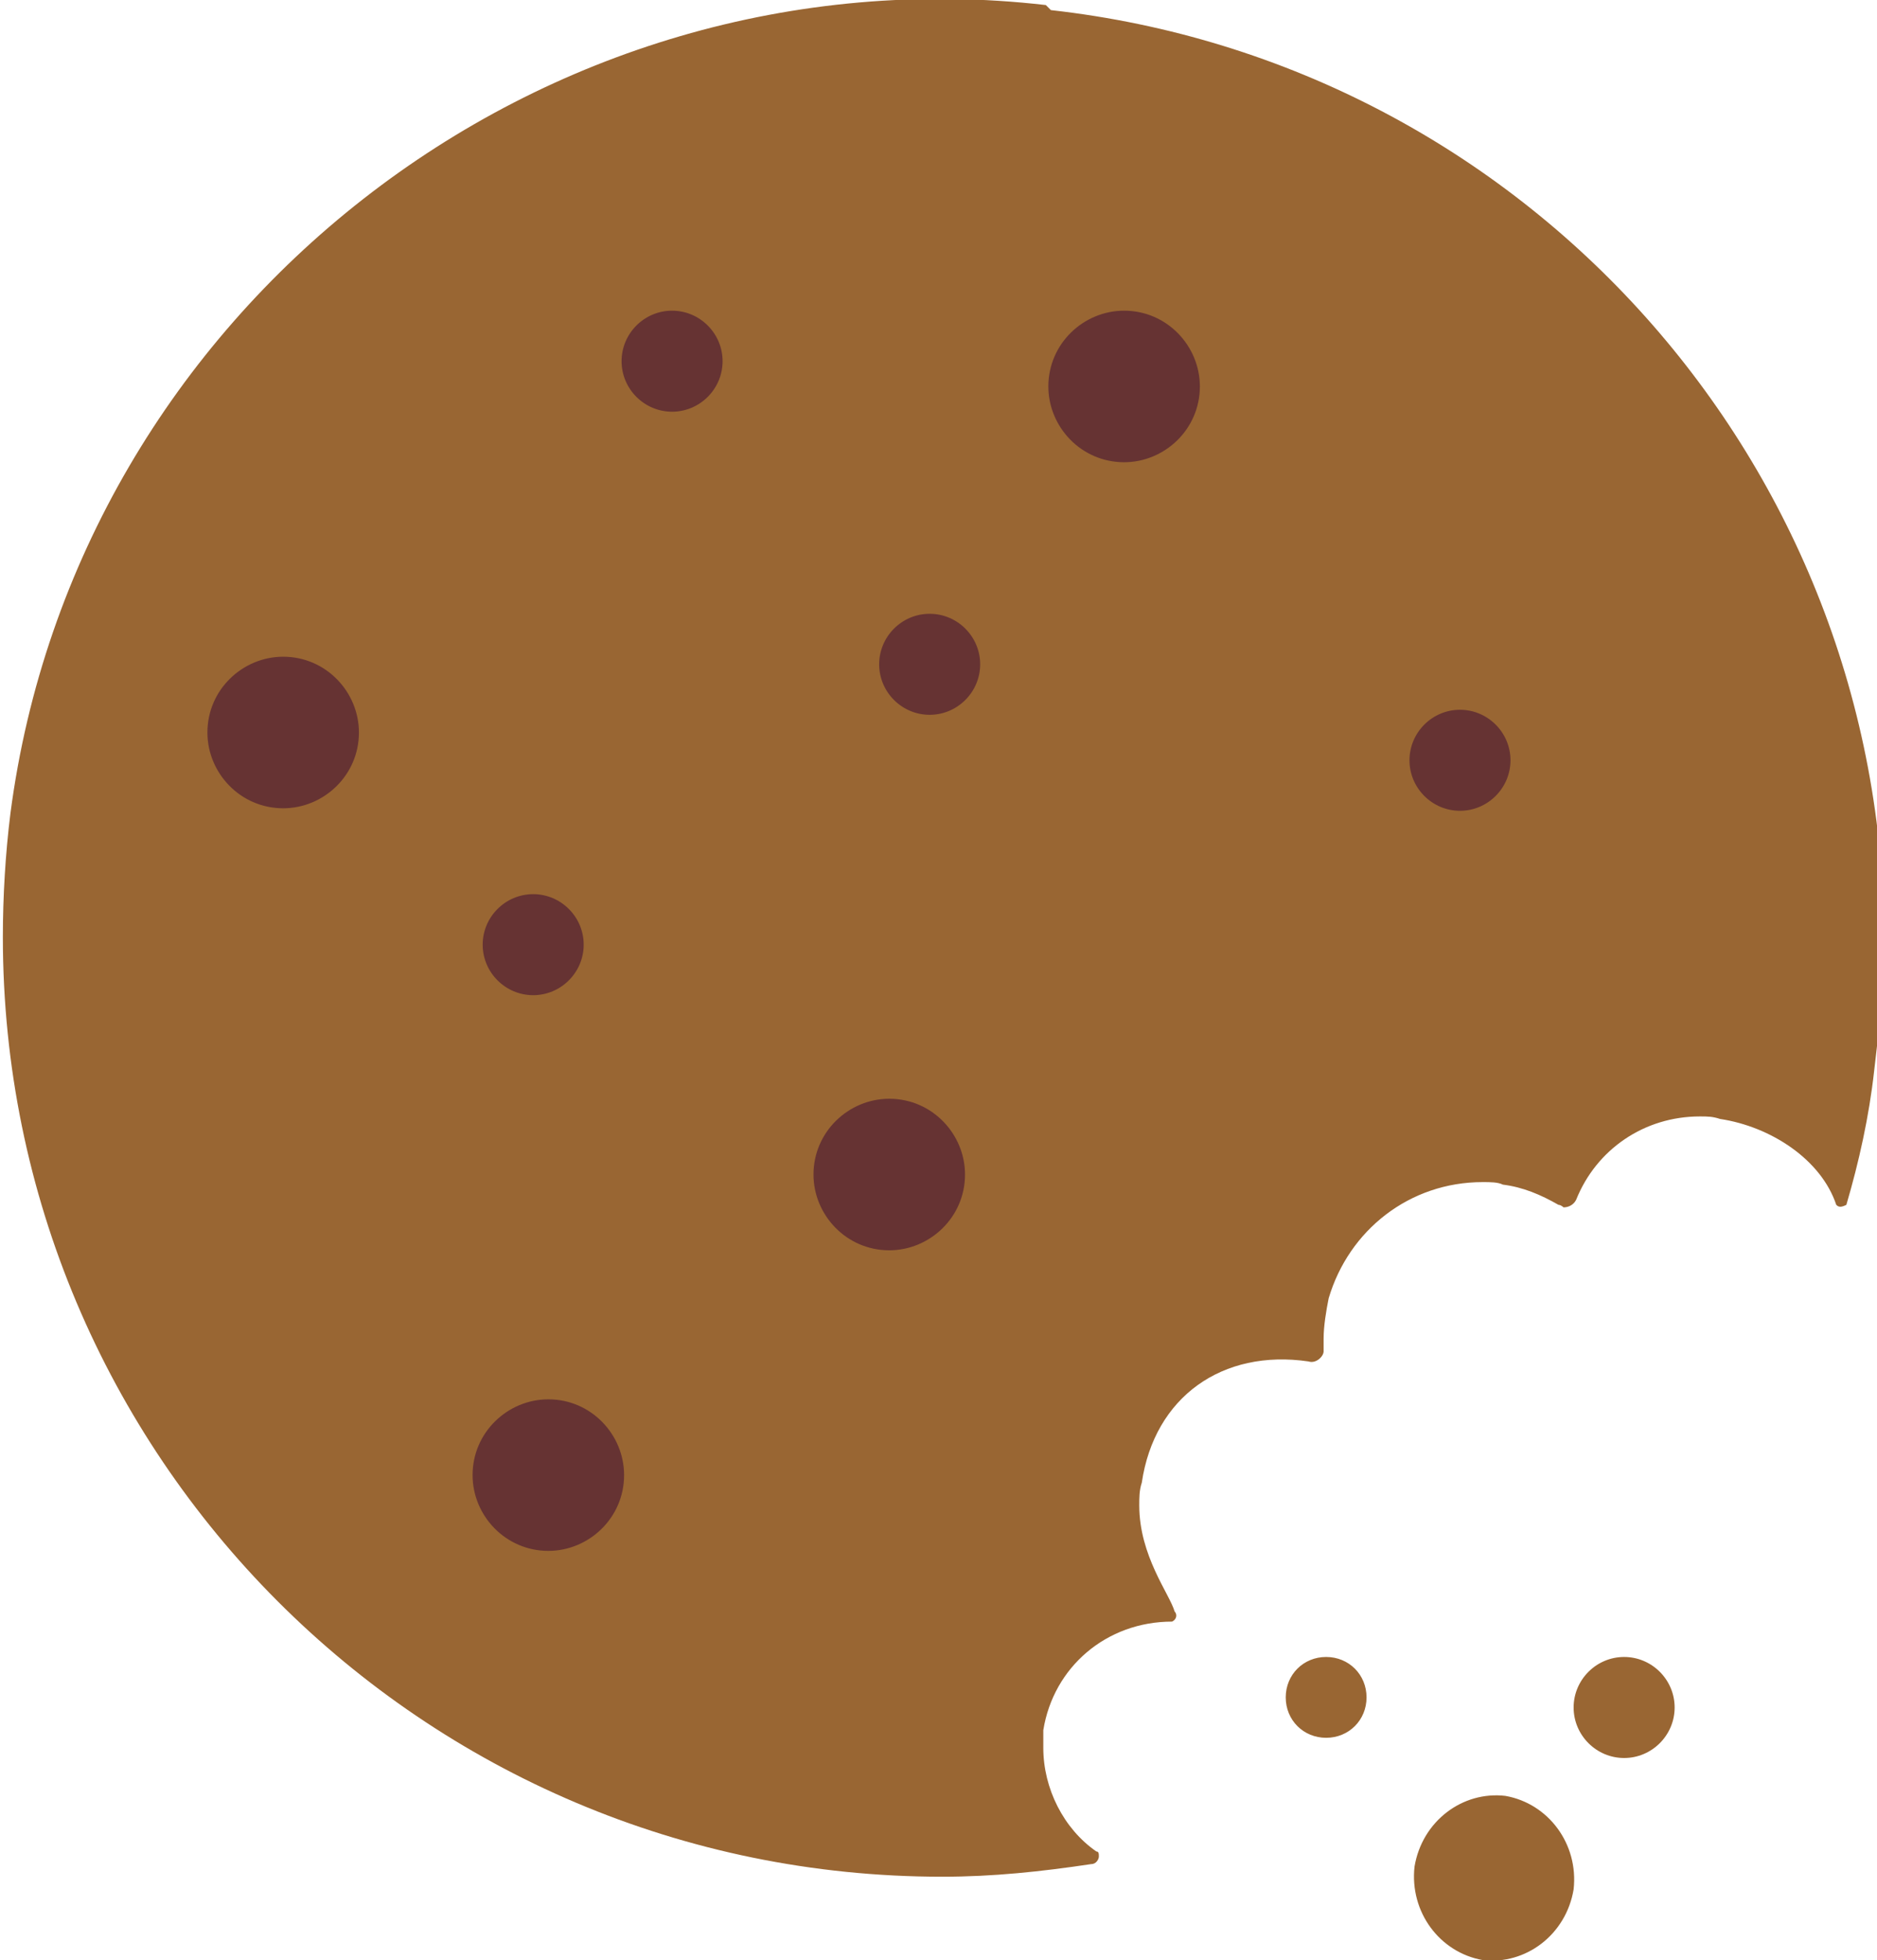 <?xml version="1.0" encoding="UTF-8"?>
<!DOCTYPE svg PUBLIC "-//W3C//DTD SVG 1.1//EN" "http://www.w3.org/Graphics/SVG/1.1/DTD/svg11.dtd">
<!-- Creator: Corel DESIGNER 2019 (64-Bit) -->
<svg xmlns="http://www.w3.org/2000/svg" xml:space="preserve" width="3.951mm" height="4.125mm" version="1.1" shape-rendering="geometricPrecision" text-rendering="geometricPrecision" image-rendering="optimizeQuality" fill-rule="evenodd" clip-rule="evenodd"
viewBox="0 0 7.43 7.76"
 xmlns:xlink="http://www.w3.org/1999/xlink"
 xmlns:xodm="http://www.corel.com/coreldraw/odm/2003">
 <g id="Ebene_x0020_1">
  <path fill="#996633" fill-rule="nonzero" d="M5.96 7.11c-0.17,-0.02 -0.33,0.1 -0.36,0.28 -0.02,0.18 0.1,0.34 0.27,0.37 0.17,0.02 0.33,-0.1 0.36,-0.28 0.02,-0.18 -0.1,-0.34 -0.27,-0.37zm0.67 -0.35c0,-0.11 -0.09,-0.2 -0.2,-0.2 -0.11,0 -0.2,0.09 -0.2,0.2 0,0.11 0.09,0.2 0.2,0.2 0.11,0 0.2,-0.09 0.2,-0.2zm-1.22 -0.04c0,-0.09 -0.07,-0.16 -0.16,-0.16 -0.09,0 -0.16,0.07 -0.16,0.16 0,0.09 0.07,0.16 0.16,0.16 0.09,0 0.16,-0.07 0.16,-0.16z"/>
  <path fill="#996633" fill-rule="nonzero" d="M4.14 0.02c-2,-0.23 -3.84,1.21 -4.1,3.2 -0.02,0.16 -0.03,0.33 -0.03,0.49 0,2.05 1.66,3.72 3.72,3.72 0.2,0 0.39,-0.02 0.59,-0.05 0.02,-0 0.03,-0.02 0.03,-0.03 0,-0.01 -0,-0.02 -0.01,-0.02 -0.13,-0.09 -0.21,-0.25 -0.21,-0.41 0,-0.02 0,-0.04 0,-0.07 0.04,-0.25 0.25,-0.43 0.51,-0.43 0.02,-0.01 0.02,-0.03 0.01,-0.04 -0.02,-0.07 -0.14,-0.22 -0.14,-0.42 0,-0.03 0,-0.06 0.01,-0.09 0.05,-0.34 0.32,-0.53 0.66,-0.48 0.03,0.01 0.06,-0.02 0.06,-0.04 -0,-0.03 -0,-0.03 -0,-0.05 0,-0.05 0.01,-0.11 0.02,-0.16 0.08,-0.27 0.32,-0.46 0.61,-0.46 0.03,0 0.06,0 0.08,0.01 0.08,0.01 0.15,0.04 0.22,0.08 0.01,0 0.02,0.01 0.02,0.01 0.02,0 0.04,-0.01 0.05,-0.03 0.08,-0.2 0.27,-0.33 0.49,-0.33 0.03,0 0.05,0 0.08,0.01 0.2,0.03 0.4,0.16 0.46,0.34 0.01,0.01 0.02,0.01 0.04,0 0.05,-0.17 0.09,-0.35 0.11,-0.53 0.02,-0.17 0.04,-0.34 0.04,-0.51 0,-1.89 -1.42,-3.48 -3.3,-3.69l-0 0z"/>
  <path fill="#663333" d="M1.42 2.9c0,-0.16 -0.13,-0.3 -0.3,-0.3 -0.16,0 -0.3,0.13 -0.3,0.3 0,0.16 0.13,0.3 0.3,0.3 0.16,0 0.3,-0.13 0.3,-0.3zm2.4 1.75c0,-0.16 -0.13,-0.3 -0.3,-0.3 -0.16,0 -0.3,0.13 -0.3,0.3 0,0.16 0.13,0.3 0.3,0.3 0.16,0 0.3,-0.13 0.3,-0.3zm0.93 -3.12c0,-0.16 -0.13,-0.3 -0.3,-0.3 -0.16,0 -0.3,0.13 -0.3,0.3 0,0.16 0.13,0.3 0.3,0.3 0.16,0 0.3,-0.13 0.3,-0.3zm-2.28 4.31c0,-0.16 -0.13,-0.3 -0.3,-0.3 -0.16,0 -0.3,0.13 -0.3,0.3 0,0.16 0.13,0.3 0.3,0.3 0.16,0 0.3,-0.13 0.3,-0.3zm1.41 -3.21c0,-0.11 -0.09,-0.2 -0.2,-0.2 -0.11,0 -0.2,0.09 -0.2,0.2 0,0.11 0.09,0.2 0.2,0.2 0.11,0 0.2,-0.09 0.2,-0.2zm2.1 0.38c0,-0.11 -0.09,-0.2 -0.2,-0.2 -0.11,0 -0.2,0.09 -0.2,0.2 0,0.11 0.09,0.2 0.2,0.2 0.11,0 0.2,-0.09 0.2,-0.2zm-3.12 -1.58c0,-0.11 -0.09,-0.2 -0.2,-0.2 -0.11,0 -0.2,0.09 -0.2,0.2 0,0.11 0.09,0.2 0.2,0.2 0.11,0 0.2,-0.09 0.2,-0.2zm-0.55 2.31c0,-0.11 -0.09,-0.2 -0.2,-0.2 -0.11,0 -0.2,0.09 -0.2,0.2 0,0.11 0.09,0.2 0.2,0.2 0.11,0 0.2,-0.09 0.2,-0.2z"/>
 </g>
</svg>
